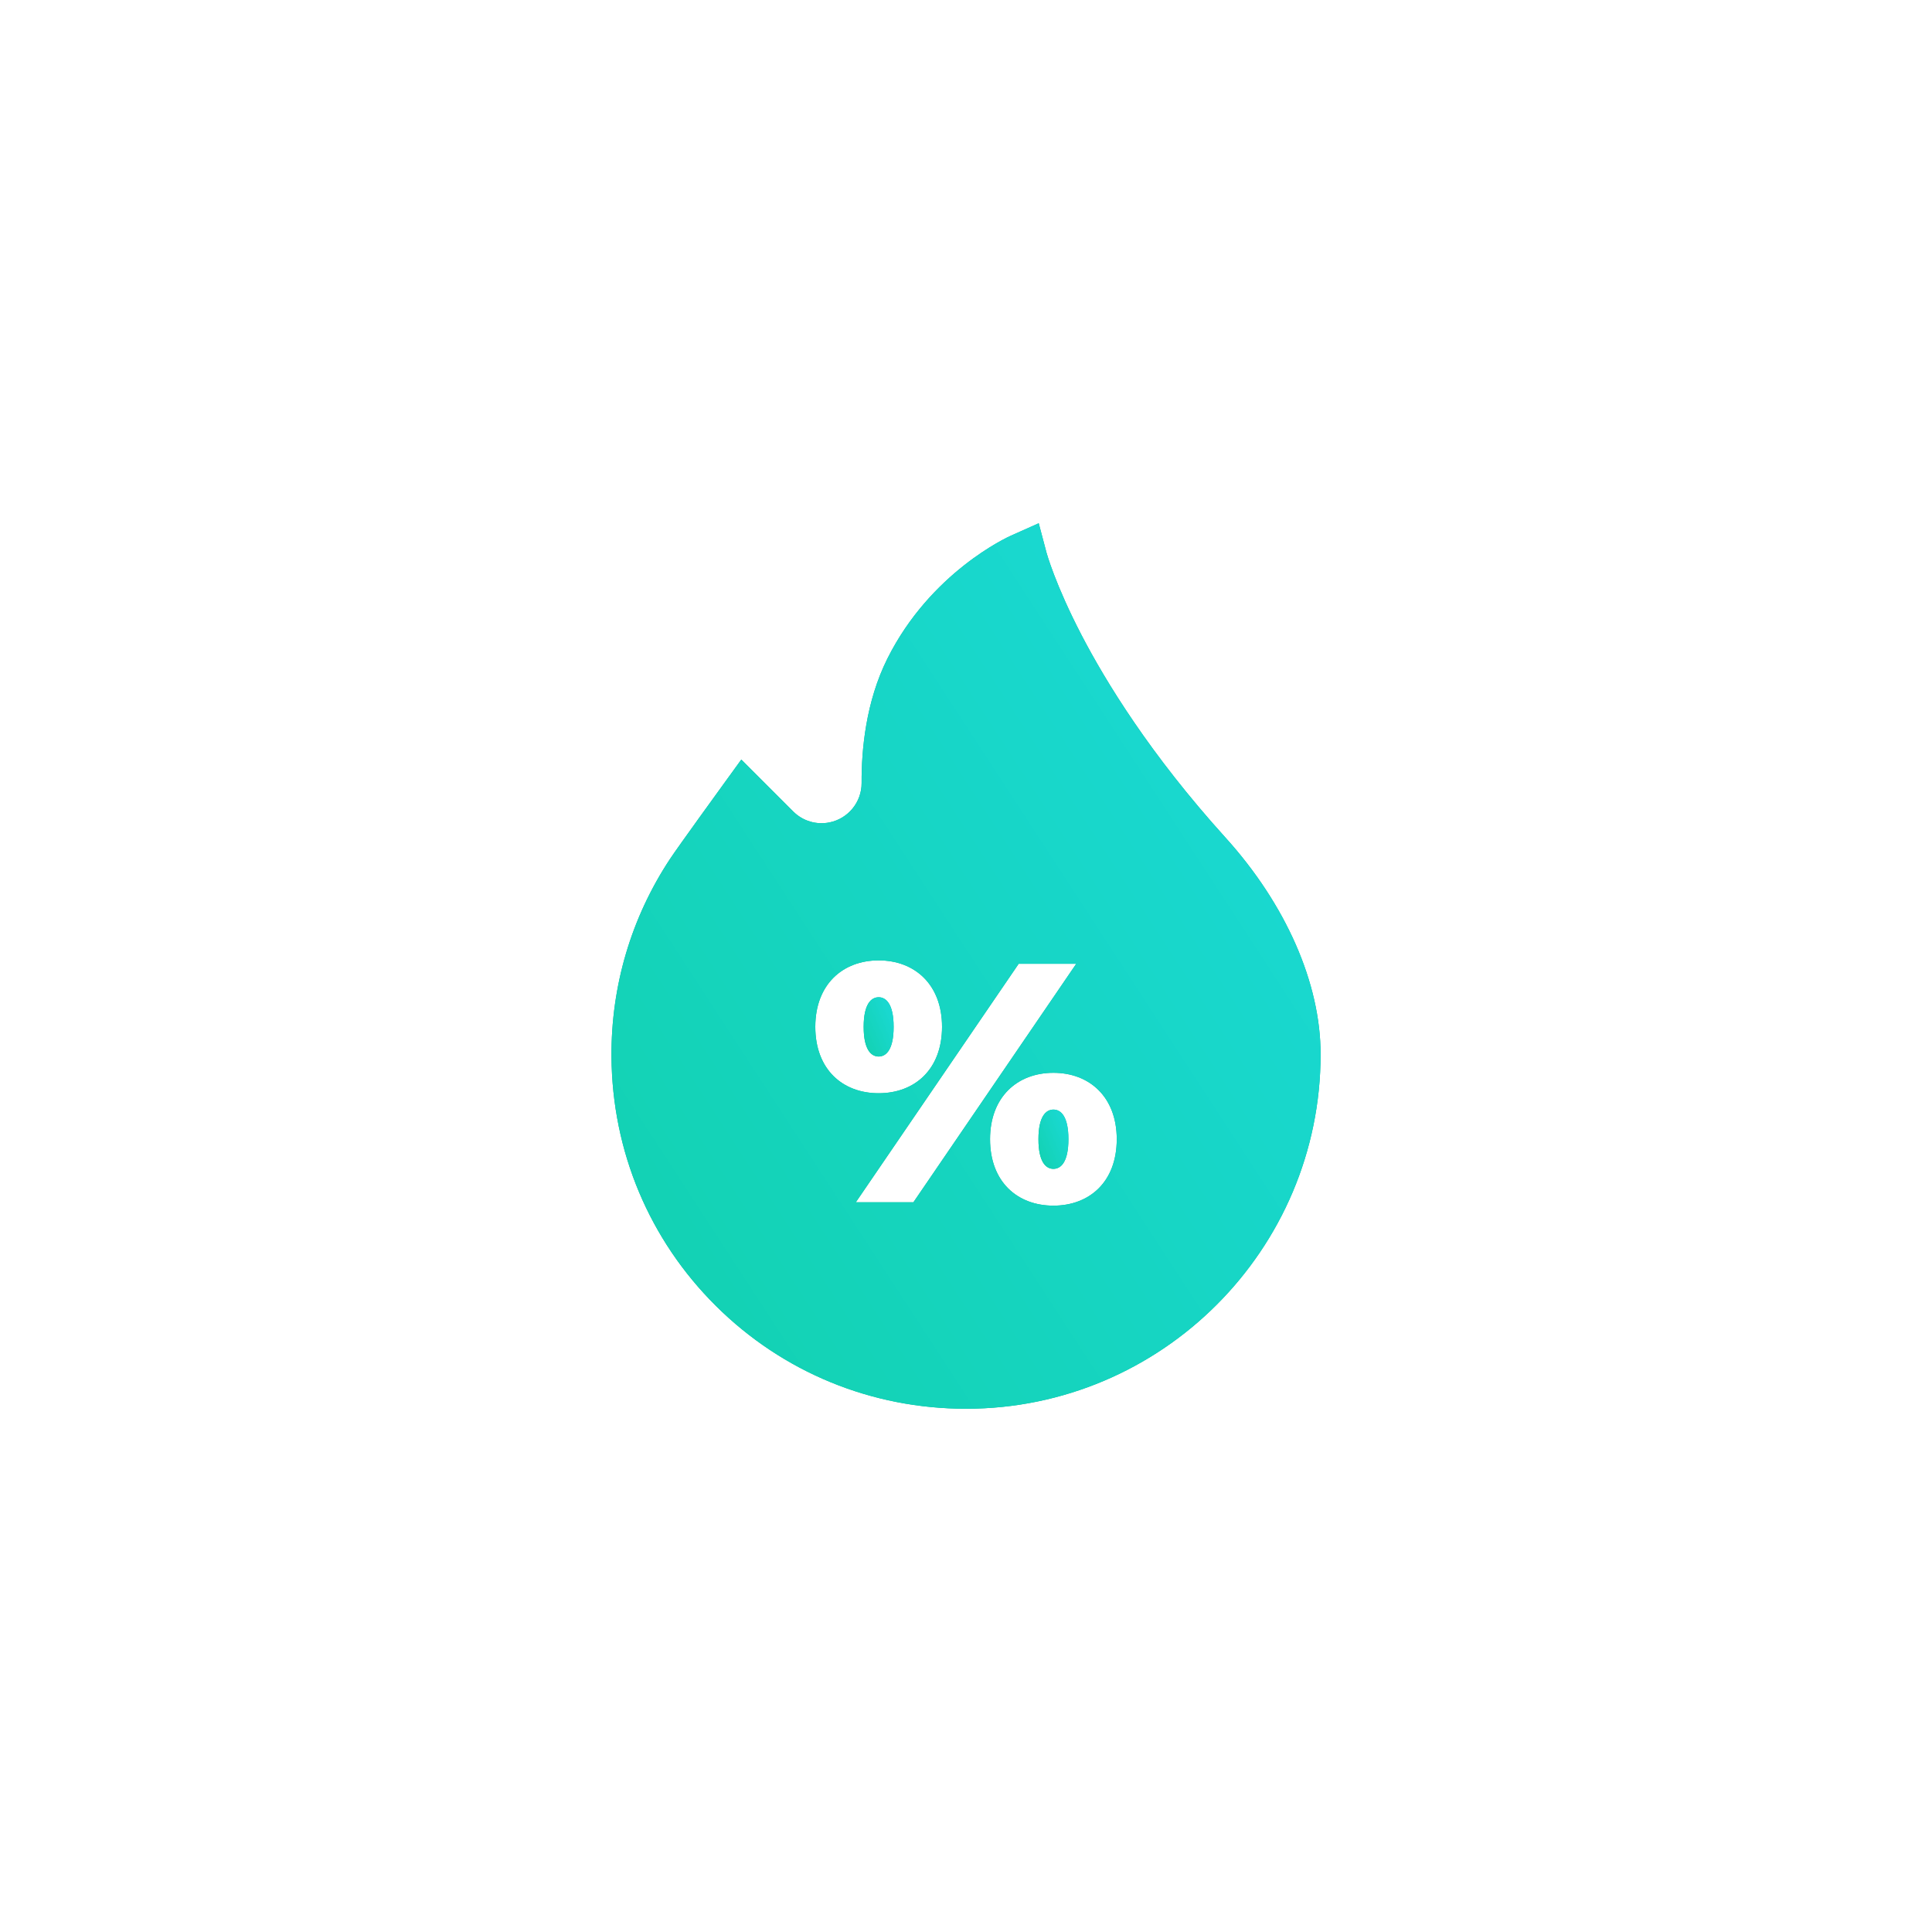 <svg width="96" height="96" viewBox="0 0 96 96" fill="none" xmlns="http://www.w3.org/2000/svg">
<g clip-path="url(#clip0)">
<path d="M52.344 55.135C51.972 55.135 51.6 55.473 51.6 56.607C51.6 57.741 51.972 58.08 52.344 58.08C52.717 58.08 53.089 57.741 53.089 56.607C53.089 55.473 52.717 55.135 52.344 55.135Z" fill="#02B897"/>
<path d="M52.344 55.135C51.972 55.135 51.6 55.473 51.6 56.607C51.6 57.741 51.972 58.08 52.344 58.08C52.717 58.08 53.089 57.741 53.089 56.607C53.089 55.473 52.717 55.135 52.344 55.135Z" fill="url(#paint0_linear)"/>
<path d="M43.66 49.553C43.287 49.553 42.915 49.891 42.915 51.025C42.915 52.159 43.287 52.498 43.66 52.498C44.032 52.498 44.404 52.159 44.404 51.025C44.404 49.891 44.032 49.553 43.66 49.553Z" fill="#02B897"/>
<path d="M43.66 49.553C43.287 49.553 42.915 49.891 42.915 51.025C42.915 52.159 43.287 52.498 43.66 52.498C44.032 52.498 44.404 52.159 44.404 51.025C44.404 49.891 44.032 49.553 43.66 49.553Z" fill="url(#paint1_linear)"/>
<path d="M60.885 41.61C57.155 37.489 54.938 33.862 53.735 31.545C52.432 29.035 52.005 27.479 52.002 27.466L51.614 26L50.229 26.618C50.067 26.69 46.24 28.435 44.095 32.724C43.019 34.877 42.803 37.274 42.813 38.906C42.818 39.855 42.145 40.68 41.213 40.866C40.559 40.997 39.887 40.794 39.415 40.322L36.835 37.742L35.948 38.966C35.855 39.093 33.687 42.084 33.292 42.682C31.363 45.601 30.358 49.001 30.384 52.515C30.419 57.209 32.264 61.606 35.581 64.897C38.897 68.188 43.308 70 48.002 70C57.717 70 65.62 62.096 65.62 52.382C65.62 48.859 63.895 44.933 60.885 41.61ZM52.343 59.908C50.549 59.908 49.195 58.723 49.195 56.607C49.195 54.509 50.549 53.307 52.343 53.307C54.137 53.307 55.491 54.509 55.491 56.607C55.491 58.723 54.137 59.908 52.343 59.908ZM50.617 47.891H53.477L45.387 59.739H42.526L50.617 47.891ZM40.512 51.022C40.512 48.923 41.866 47.721 43.66 47.721C45.455 47.721 46.809 48.923 46.809 51.022C46.809 53.138 45.455 54.322 43.66 54.322C41.866 54.322 40.512 53.138 40.512 51.022Z" fill="#02B897"/>
<path d="M60.885 41.61C57.155 37.489 54.938 33.862 53.735 31.545C52.432 29.035 52.005 27.479 52.002 27.466L51.614 26L50.229 26.618C50.067 26.69 46.24 28.435 44.095 32.724C43.019 34.877 42.803 37.274 42.813 38.906C42.818 39.855 42.145 40.68 41.213 40.866C40.559 40.997 39.887 40.794 39.415 40.322L36.835 37.742L35.948 38.966C35.855 39.093 33.687 42.084 33.292 42.682C31.363 45.601 30.358 49.001 30.384 52.515C30.419 57.209 32.264 61.606 35.581 64.897C38.897 68.188 43.308 70 48.002 70C57.717 70 65.62 62.096 65.62 52.382C65.62 48.859 63.895 44.933 60.885 41.61ZM52.343 59.908C50.549 59.908 49.195 58.723 49.195 56.607C49.195 54.509 50.549 53.307 52.343 53.307C54.137 53.307 55.491 54.509 55.491 56.607C55.491 58.723 54.137 59.908 52.343 59.908ZM50.617 47.891H53.477L45.387 59.739H42.526L50.617 47.891ZM40.512 51.022C40.512 48.923 41.866 47.721 43.66 47.721C45.455 47.721 46.809 48.923 46.809 51.022C46.809 53.138 45.455 54.322 43.66 54.322C41.866 54.322 40.512 53.138 40.512 51.022Z" fill="url(#paint2_linear)"/>
</g>
<defs>
<linearGradient id="paint0_linear" x1="51.6" y1="58.08" x2="53.95" y2="57.114" gradientUnits="userSpaceOnUse">
<stop stop-color="#12D1AF"/>
<stop offset="1" stop-color="#1BDAD9"/>
</linearGradient>
<linearGradient id="paint1_linear" x1="42.915" y1="52.498" x2="45.265" y2="51.532" gradientUnits="userSpaceOnUse">
<stop stop-color="#12D1AF"/>
<stop offset="1" stop-color="#1BDAD9"/>
</linearGradient>
<linearGradient id="paint2_linear" x1="30.383" y1="70" x2="76.026" y2="40.279" gradientUnits="userSpaceOnUse">
<stop stop-color="#12D1AF"/>
<stop offset="1" stop-color="#1BDAD9"/>
</linearGradient>
<clipPath id="clip0">
<rect width="44" height="44" fill="white" transform="translate(26 26)"/>
</clipPath>
</defs>
</svg>
